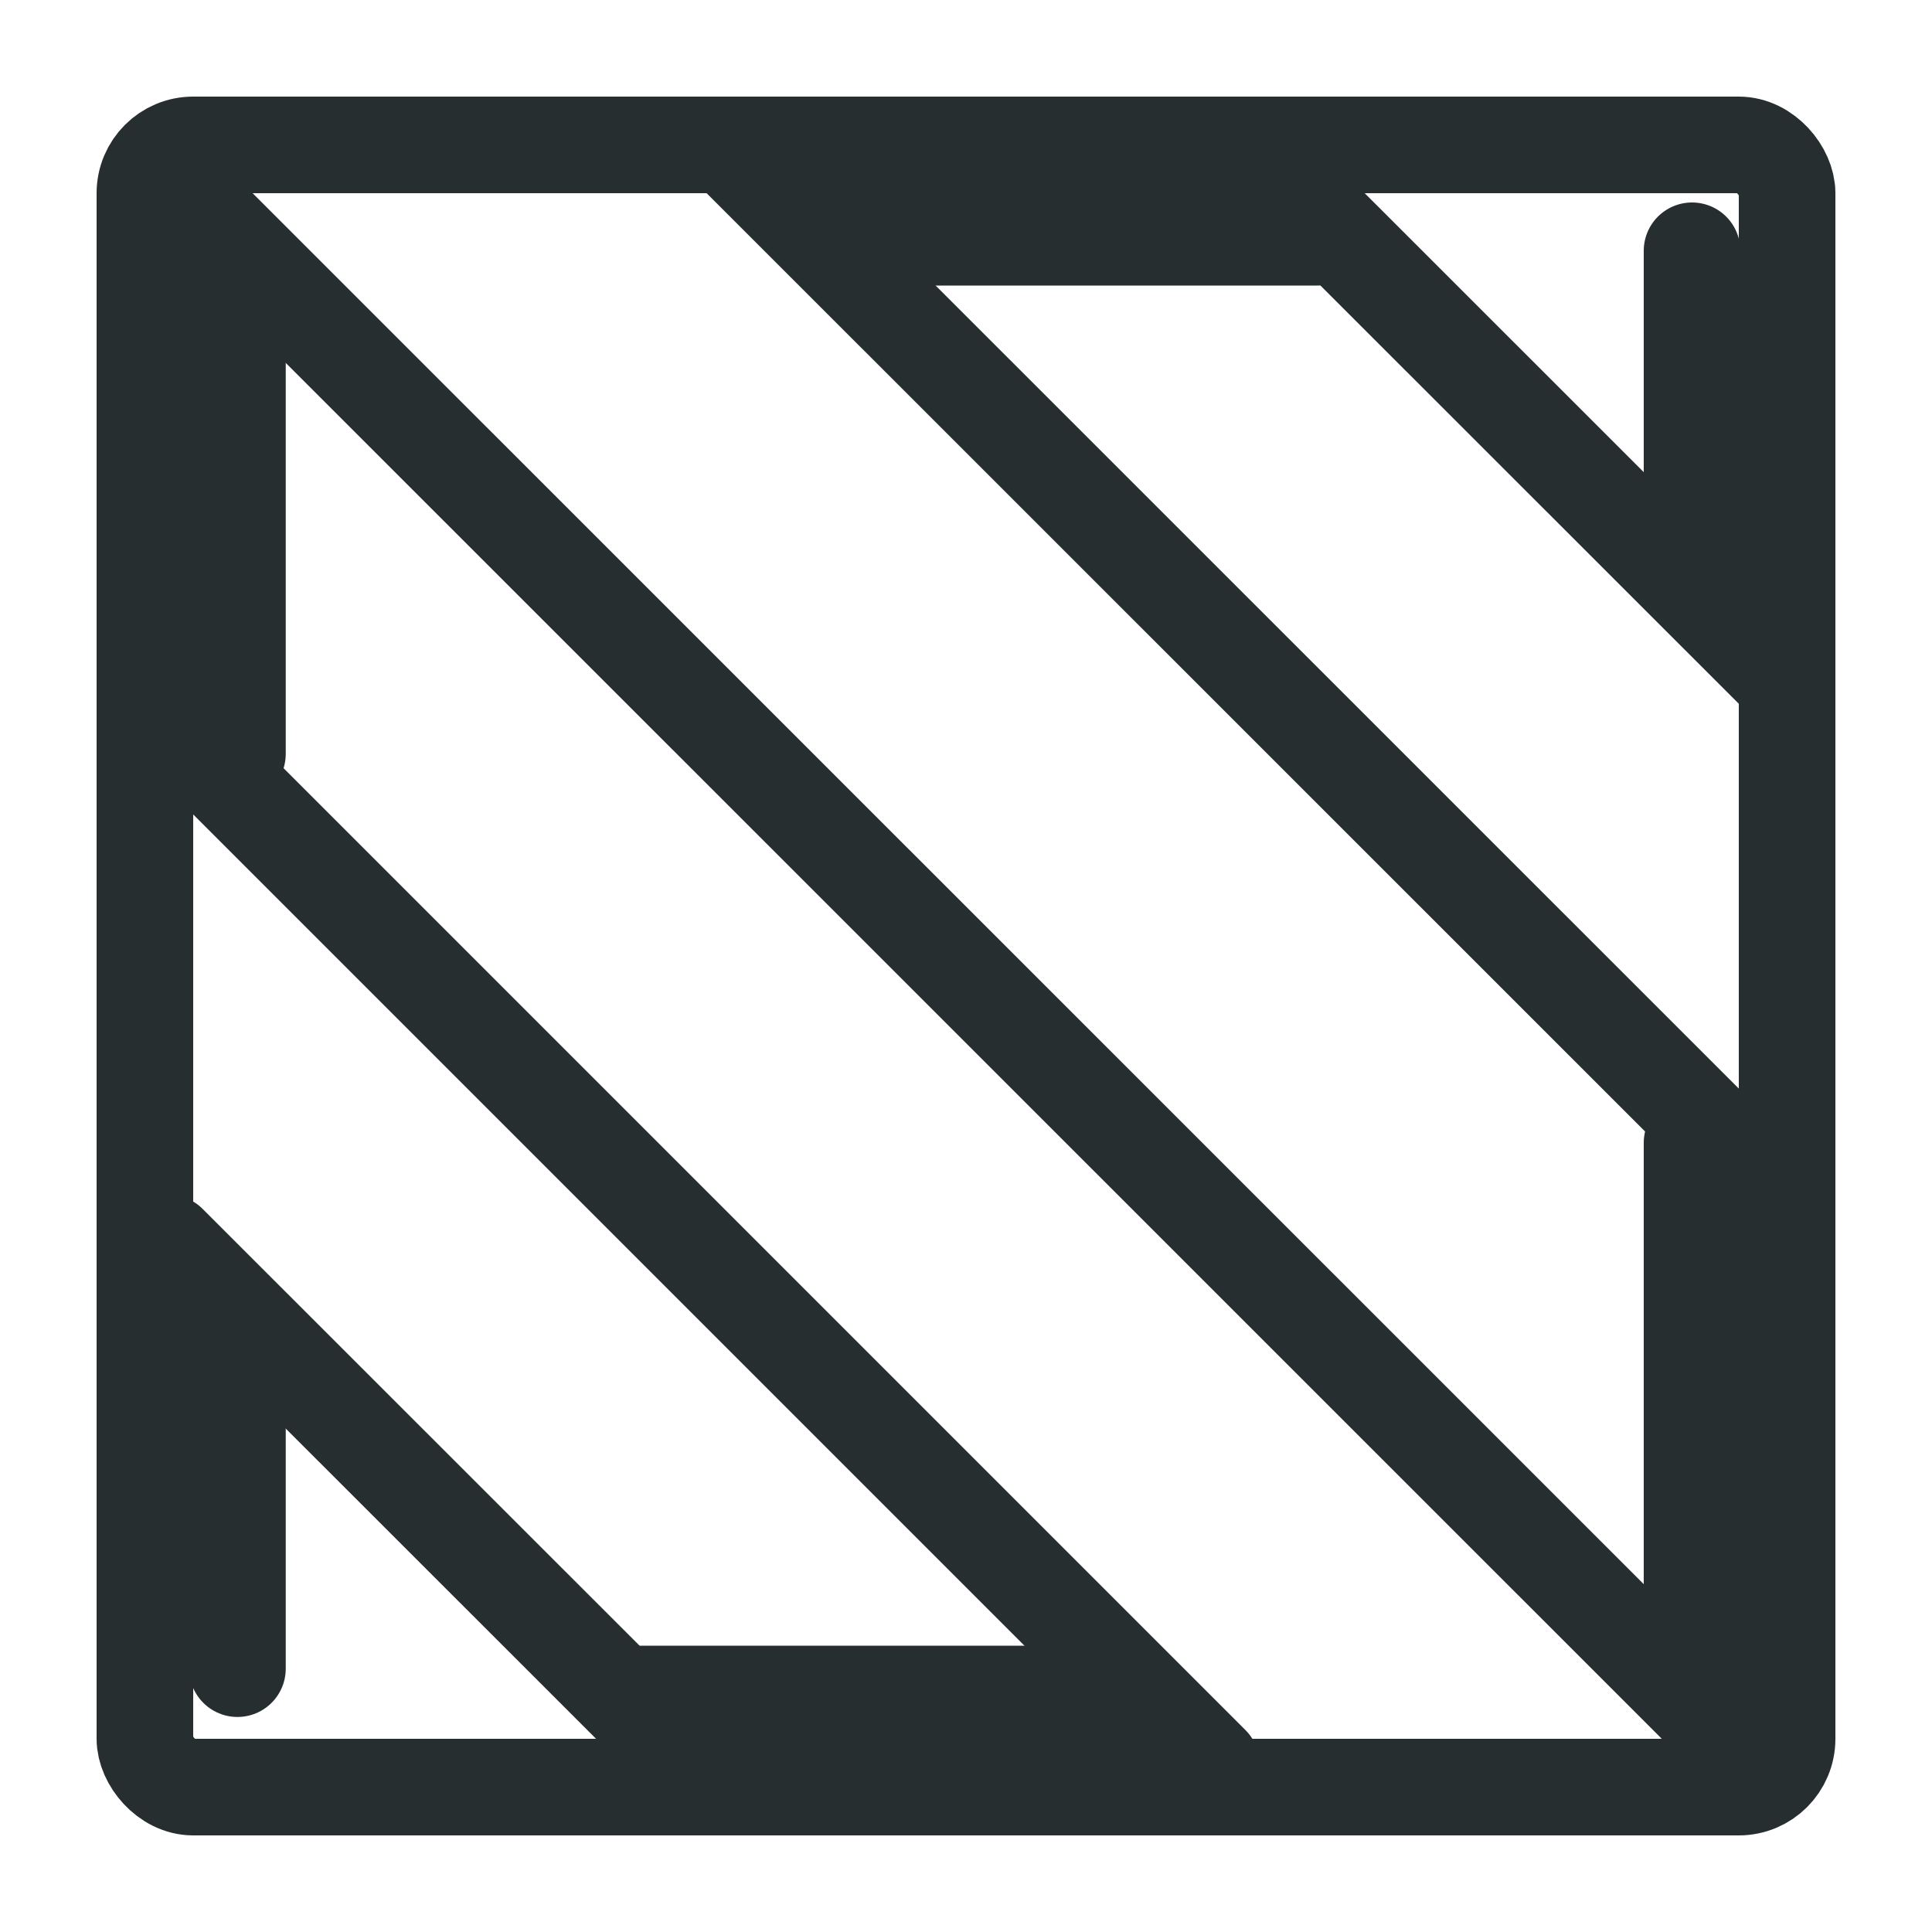 <svg width="10" height="10" viewBox="0 0 10 10" fill="none" xmlns="http://www.w3.org/2000/svg">
<g clip-path="url(#clip0_9014_35114)">
<rect x="0.75" y="0.75" width="8.5" height="8.5" rx="0.25" stroke="#262E30" stroke-width="0.5"/>
<path d="M0.873 0.919L9.087 9.132" stroke="#262E30" stroke-width="0.5" stroke-linecap="round"/>
<path d="M0.873 3.735L6.27 9.132" stroke="#262E30" stroke-width="0.5" stroke-linecap="round"/>
<path d="M0.872 6.434L3.571 9.132" stroke="#262E30" stroke-width="0.5" stroke-linecap="round"/>
<path d="M1.229 8.637L1.229 6.942" stroke="#262E30" stroke-width="0.5" stroke-linecap="round" stroke-linejoin="round"/>
<path d="M8.758 2.994L8.758 1.298" stroke="#262E30" stroke-width="0.5" stroke-linecap="round" stroke-linejoin="round"/>
<path d="M8.758 8.631L8.758 5.915" stroke="#262E30" stroke-width="0.5" stroke-linecap="round" stroke-linejoin="round"/>
<path d="M1.229 3.902L1.229 1.432" stroke="#262E30" stroke-width="0.5" stroke-linecap="round" stroke-linejoin="round"/>
<path d="M3.329 8.768H5.762" stroke="#262E30" stroke-width="0.5" stroke-linecap="round" stroke-linejoin="round"/>
<path d="M4.384 1.228L6.817 1.228" stroke="#262E30" stroke-width="0.5" stroke-linecap="round" stroke-linejoin="round"/>
<path d="M9.206 6.194L3.808 0.797" stroke="#262E30" stroke-width="0.5" stroke-linecap="round"/>
<path d="M9.206 3.495L6.507 0.797" stroke="#262E30" stroke-width="0.5" stroke-linecap="round"/>
</g>
<defs>
<clipPath id="clip0_9014_35114">
<rect width="10" height="10" fill="white"/>
</clipPath>
</defs>
</svg>
